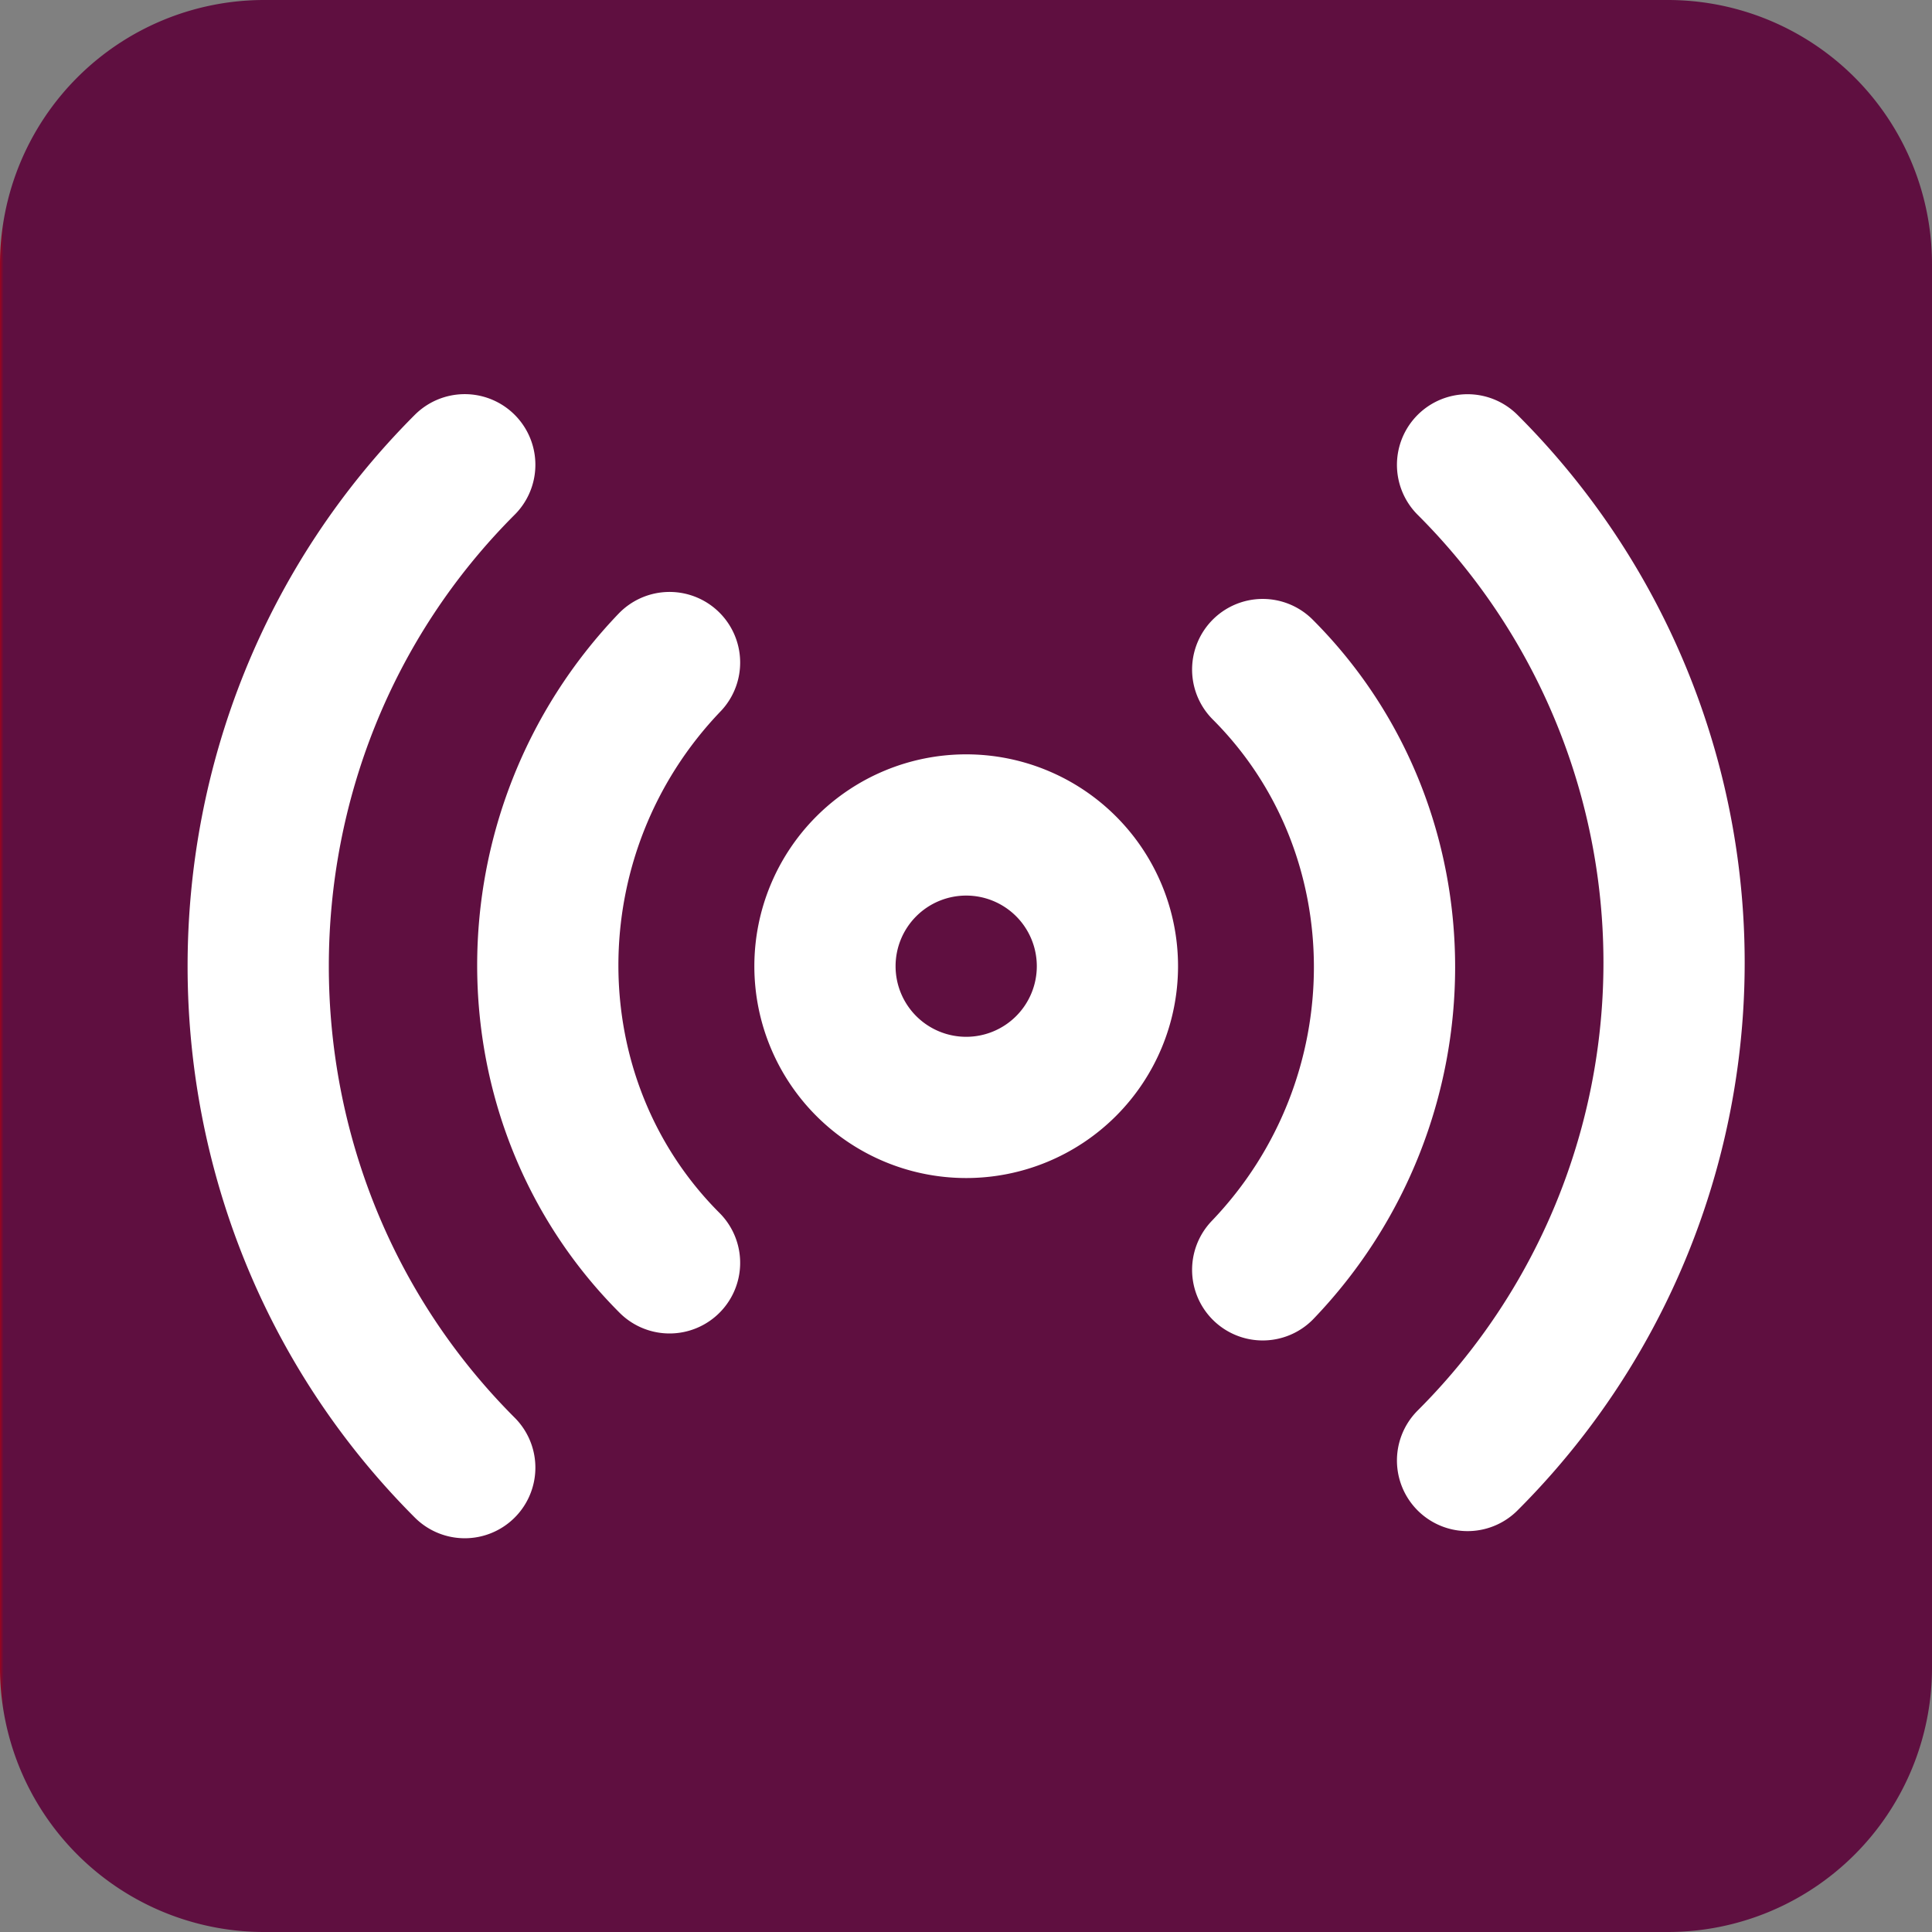 <svg xmlns="http://www.w3.org/2000/svg" width="40" height="40" stroke="#fff"><rect width="100%" height="100%" fill="#808080" stroke="none"/><defs><linearGradient id="a" gradientUnits="userSpaceOnUse" x1="0" y1="0" x2="1" y2="0" gradientTransform="scale(.078)"><stop offset="0" style="stop-color:#9a031e;stop-opacity:1"/><stop offset="1" style="stop-color:#5f0f40;stop-opacity:1"/></linearGradient></defs><path style="stroke:none;fill-rule:nonzero;fill:url(#a)" d="M5.469 0H34.53A5.47 5.47 0 0 1 40 5.469V34.53A5.47 5.47 0 0 1 34.531 40H5.47A5.47 5.47 0 0 1 0 34.531V5.47A5.47 5.47 0 0 1 5.469 0Zm0 0" stroke="none"/><path style="fill:none;stroke-width:2;stroke-linecap:round;stroke-linejoin:round" d="M4.899 19.101c-3.9-3.902-3.9-10.3 0-14.202m2.9 11.302C5.5 13.901 5.5 10.1 7.799 7.7M14 12a2 2 0 1 1-4 0 2 2 0 0 1 4 0ZM16.199 7.799c2.3 2.3 2.3 6.101 0 8.501M19.1 4.9a9.96 9.96 0 0 1 0 14.1" transform="matrix(1.462 0 0 1.462 2.46 2.46)"/></svg>